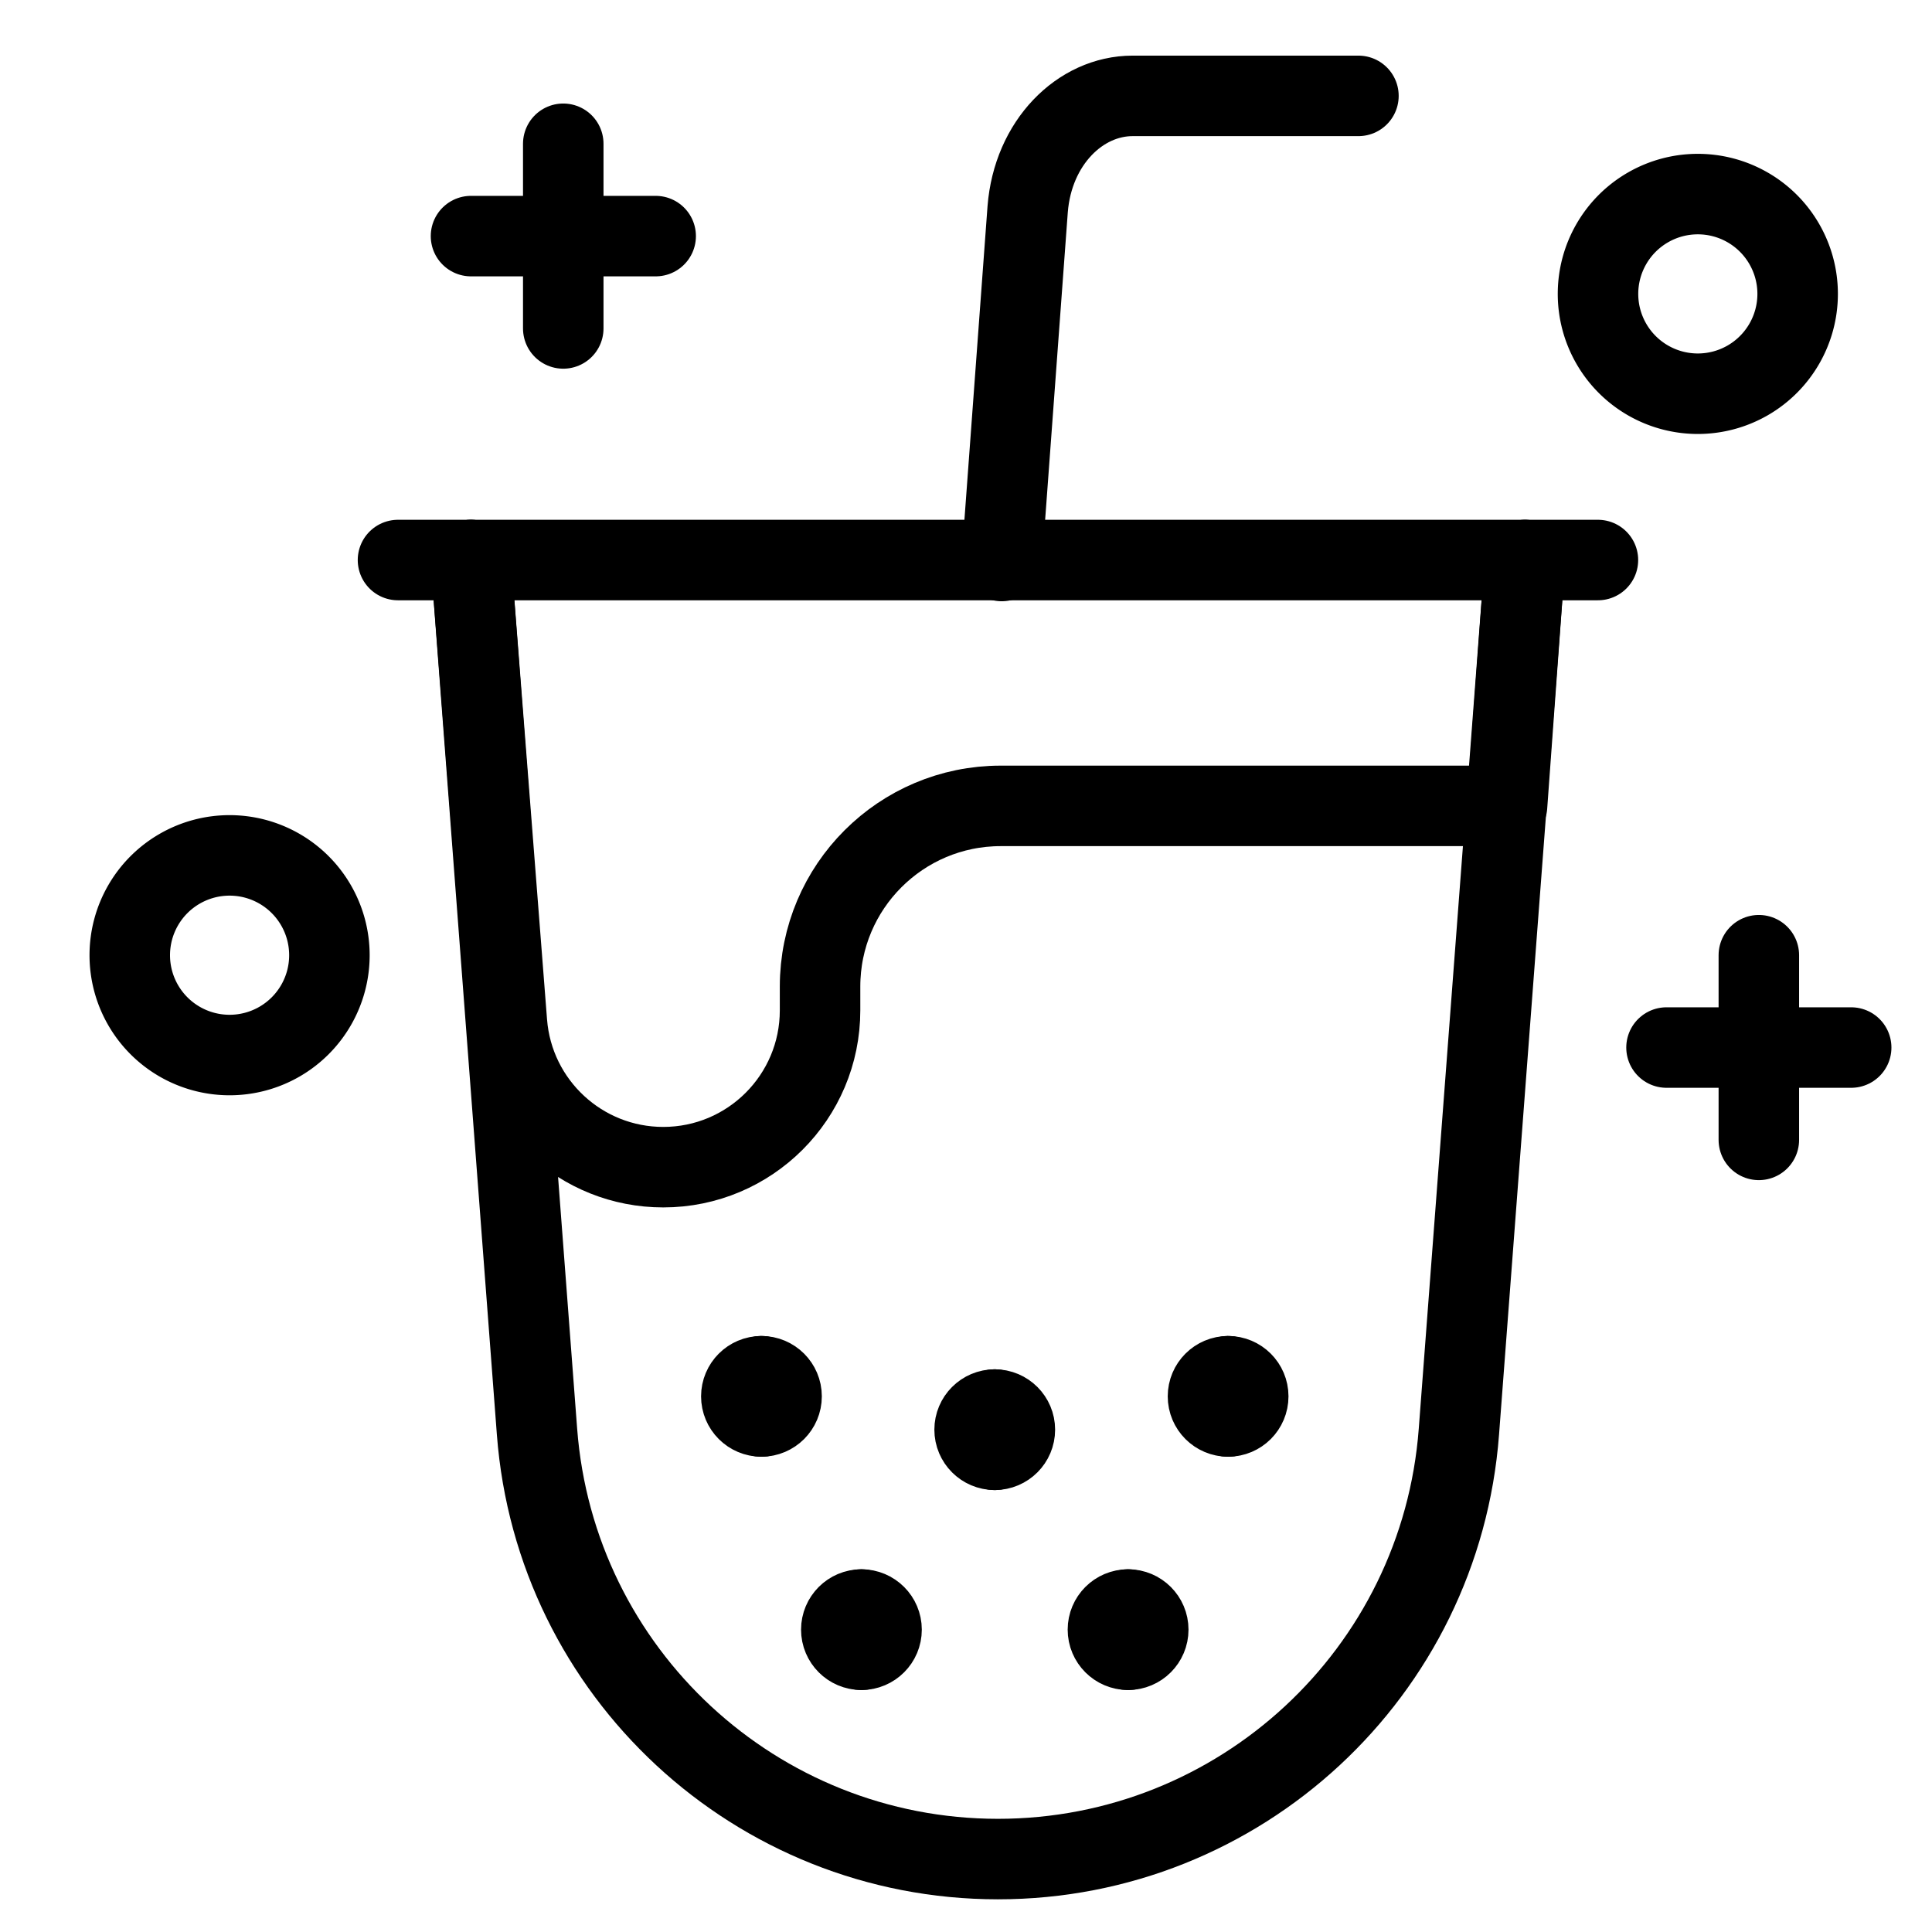 <svg xmlns="http://www.w3.org/2000/svg" fill="none" viewBox="0 0 24 24"><path stroke="#000000" stroke-linecap="round" stroke-linejoin="round" stroke-miterlimit="10" d="M4.944 6.957h14.906" stroke-width="1"></path><path stroke="#000000" stroke-linecap="round" stroke-linejoin="round" stroke-miterlimit="10" d="m5.85 6.957 0.821 10.828c0.227 2.995 2.723 5.309 5.726 5.309v0c3.003 0 5.5 -2.314 5.726 -5.309l0.821 -10.828" stroke-width="1"></path><path stroke="#000000" stroke-linecap="round" stroke-linejoin="round" stroke-miterlimit="10" d="m5.85 6.957 0.447 5.745c0.079 1.014 0.925 1.797 1.942 1.797v0c1.076 0 1.948 -0.872 1.948 -1.948v-0.296c0 -1.239 1.005 -2.244 2.244 -2.244h6.29l0.222 -3.053" stroke-width="1"></path><path stroke="#000000" stroke-linecap="round" stroke-linejoin="round" stroke-miterlimit="10" d="M9.459 17.596c-0.138 0 -0.25 -0.112 -0.25 -0.25 0 -0.138 0.112 -0.25 0.25 -0.25" stroke-width="1"></path><path stroke="#000000" stroke-linecap="round" stroke-linejoin="round" stroke-miterlimit="10" d="M9.459 17.596c0.138 0 0.25 -0.112 0.25 -0.25 0 -0.138 -0.112 -0.25 -0.25 -0.25" stroke-width="1"></path><path stroke="#000000" stroke-linecap="round" stroke-linejoin="round" stroke-miterlimit="10" d="M15.256 17.596c-0.138 0 -0.25 -0.112 -0.25 -0.25 0 -0.138 0.112 -0.25 0.25 -0.25" stroke-width="1"></path><path stroke="#000000" stroke-linecap="round" stroke-linejoin="round" stroke-miterlimit="10" d="M15.256 17.596c0.138 0 0.25 -0.112 0.25 -0.25 0 -0.138 -0.112 -0.25 -0.25 -0.25" stroke-width="1"></path><path stroke="#000000" stroke-linecap="round" stroke-linejoin="round" stroke-miterlimit="10" d="M12.357 18.01c-0.138 0 -0.25 -0.112 -0.25 -0.25 0 -0.138 0.112 -0.25 0.25 -0.25" stroke-width="1"></path><path stroke="#000000" stroke-linecap="round" stroke-linejoin="round" stroke-miterlimit="10" d="M12.357 18.01c0.138 0 0.25 -0.112 0.25 -0.25 0 -0.138 -0.112 -0.25 -0.25 -0.25" stroke-width="1"></path><path stroke="#000000" stroke-linecap="round" stroke-linejoin="round" stroke-miterlimit="10" d="M10.701 20.494c-0.138 0 -0.25 -0.112 -0.25 -0.25s0.112 -0.25 0.25 -0.25" stroke-width="1"></path><path stroke="#000000" stroke-linecap="round" stroke-linejoin="round" stroke-miterlimit="10" d="M10.701 20.494c0.138 0 0.25 -0.112 0.25 -0.25s-0.112 -0.25 -0.25 -0.25" stroke-width="1"></path><path stroke="#000000" stroke-linecap="round" stroke-linejoin="round" stroke-miterlimit="10" d="M14.013 20.494c-0.138 0 -0.25 -0.112 -0.25 -0.25s0.112 -0.25 0.25 -0.25" stroke-width="1"></path><path stroke="#000000" stroke-linecap="round" stroke-linejoin="round" stroke-miterlimit="10" d="M14.014 20.494c0.138 0 0.25 -0.112 0.25 -0.25s-0.112 -0.25 -0.25 -0.25" stroke-width="1"></path><path stroke="#000000" stroke-linecap="round" stroke-linejoin="round" stroke-miterlimit="10" d="m12.444 6.969 0.322 -4.37c0.065 -0.828 0.652 -1.408 1.304 -1.408h2.805" stroke-width="1"></path><path stroke="#000000" stroke-linecap="round" stroke-linejoin="round" d="M6.997 1.786V4.08" stroke-width="1"></path><path stroke="#000000" stroke-linecap="round" stroke-linejoin="round" d="M21.849 11.866v2.294" stroke-width="1"></path><path stroke="#000000" stroke-linecap="round" stroke-linejoin="round" d="m8.145 2.933 -2.294 0" stroke-width="1"></path><path stroke="#000000" stroke-linecap="round" stroke-linejoin="round" d="m22.996 13.013 -2.294 0" stroke-width="1"></path><path stroke="#000000" d="M1.612 11.866a1.24 1.24 0 1 0 2.48 0 1.24 1.24 0 1 0 -2.48 0" stroke-width="1"></path><path stroke="#000000" d="M19.851 3.651a1.24 1.24 0 1 0 2.48 0 1.24 1.24 0 1 0 -2.48 0" stroke-width="1"></path></svg>